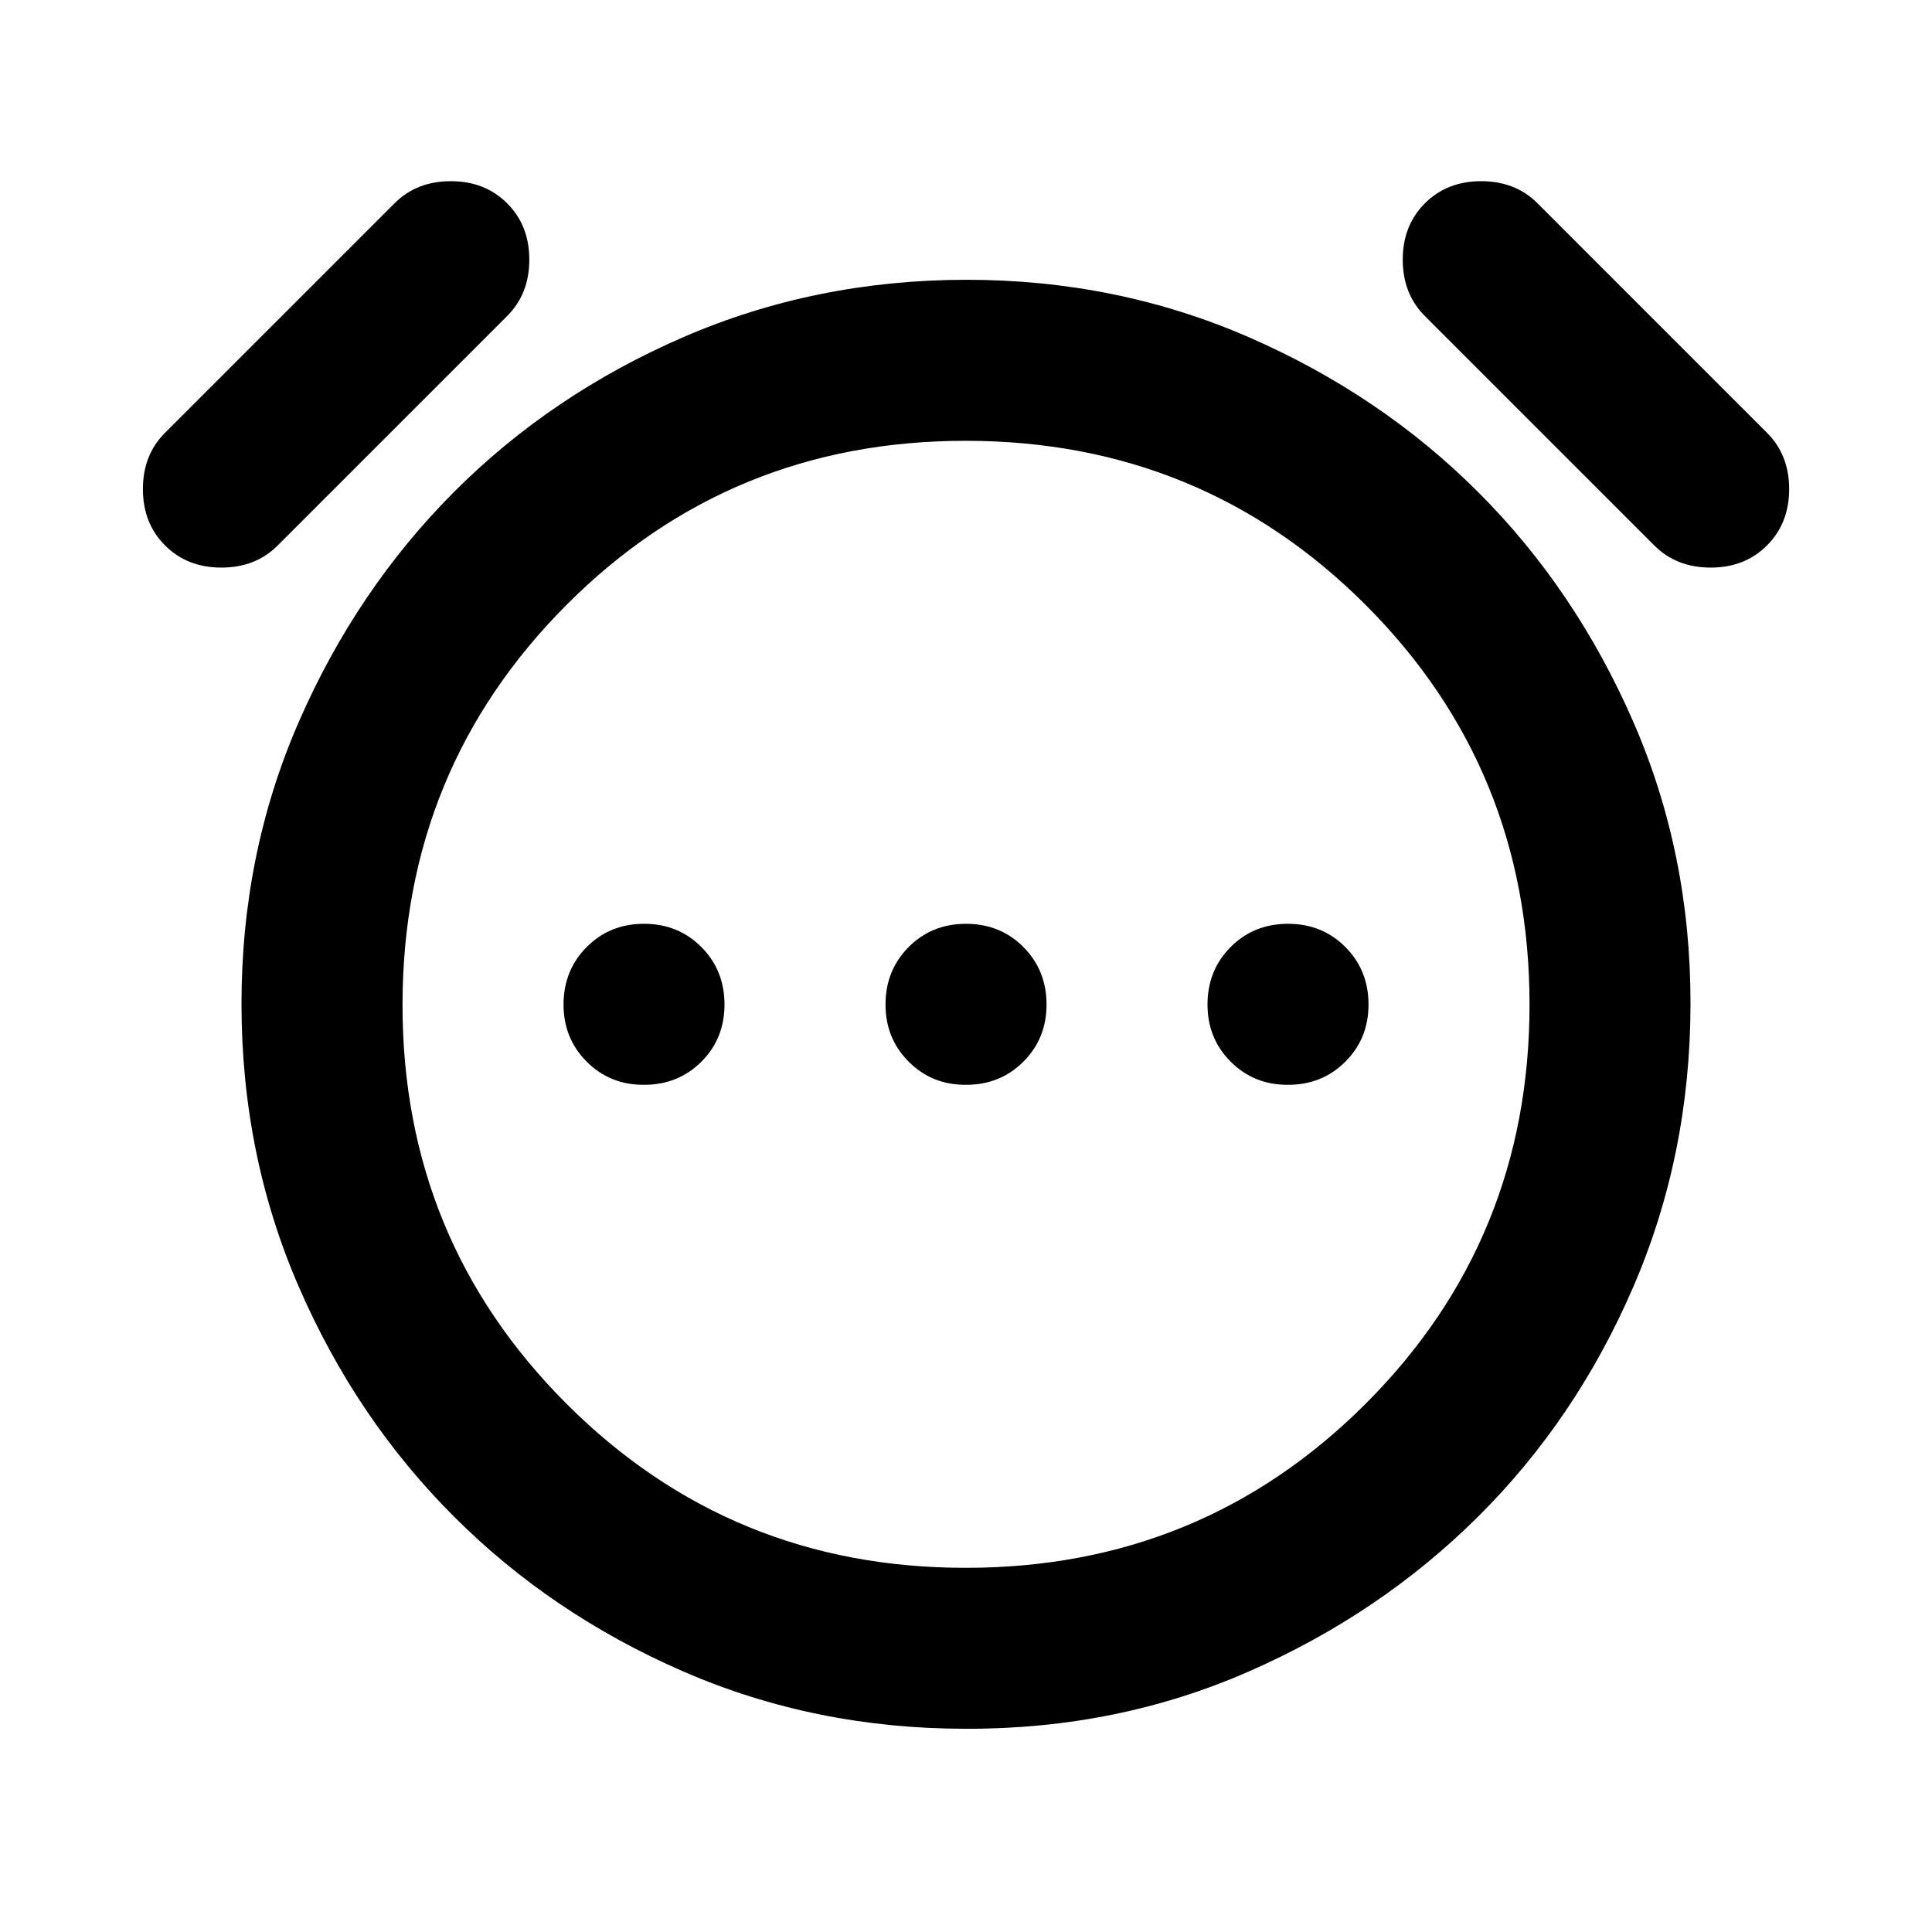<svg xmlns="http://www.w3.org/2000/svg" viewBox="0 0 32 32" class="design-iconfont">
  <path d="M9.251,14.583 C9.507,14.327 9.634,14.01 9.633,13.633 C9.632,13.257 9.504,12.94 9.249,12.684 C8.994,12.428 8.678,12.3 8.3,12.3 C7.922,12.3 7.606,12.428 7.351,12.684 C7.096,12.94 6.968,13.257 6.967,13.633 C6.966,14.01 7.094,14.327 7.351,14.584 C7.608,14.841 7.924,14.969 8.3,14.967 C8.678,14.967 8.995,14.839 9.251,14.583 Z M14.584,14.583 C14.84,14.327 14.968,14.01 14.967,13.633 C14.966,13.257 14.838,12.94 14.583,12.684 C14.328,12.428 14.011,12.3 13.633,12.3 C13.256,12.3 12.939,12.428 12.684,12.684 C12.429,12.94 12.301,13.257 12.3,13.633 C12.299,14.01 12.427,14.327 12.684,14.584 C12.941,14.841 13.257,14.969 13.633,14.967 C14.011,14.967 14.328,14.839 14.584,14.583 Z M19.917,14.583 C20.173,14.327 20.301,14.01 20.3,13.633 C20.299,13.257 20.171,12.94 19.916,12.684 C19.661,12.428 19.344,12.3 18.967,12.3 C18.589,12.3 18.272,12.428 18.017,12.684 C17.762,12.94 17.634,13.257 17.633,13.633 C17.632,14.01 17.76,14.327 18.017,14.584 C18.274,14.841 18.591,14.969 18.967,14.967 C19.344,14.967 19.661,14.839 19.917,14.583 Z M8.951,24.684 C7.496,24.051 6.229,23.196 5.151,22.117 C4.072,21.039 3.217,19.773 2.584,18.317 C1.951,16.862 1.634,15.301 1.633,13.633 C1.632,11.966 1.949,10.405 2.584,8.951 C3.219,7.497 4.074,6.23 5.149,5.151 C6.225,4.072 7.492,3.216 8.949,2.584 C10.407,1.952 11.968,1.635 13.633,1.633 C15.298,1.632 16.86,1.949 18.317,2.584 C19.775,3.22 21.042,4.075 22.117,5.151 C23.193,6.226 24.048,7.493 24.684,8.951 C25.32,10.409 25.636,11.969 25.633,13.633 C25.631,15.297 25.314,16.859 24.684,18.317 C24.054,19.776 23.198,21.043 22.117,22.117 C21.036,23.192 19.77,24.048 18.317,24.684 C16.865,25.321 15.304,25.637 13.633,25.633 C11.967,25.633 10.406,25.317 8.951,24.684 Z M0,5.1 C0,4.722 0.122,4.411 0.367,4.167 L4.167,0.367 C4.411,0.122 4.722,0 5.1,0 C5.478,0 5.789,0.122 6.033,0.367 C6.278,0.611 6.4,0.922 6.4,1.3 C6.4,1.678 6.278,1.989 6.033,2.233 L2.233,6.033 C1.989,6.278 1.678,6.4 1.3,6.4 C0.922,6.4 0.611,6.278 0.367,6.033 C0.122,5.789 0,5.478 0,5.1 Z M25.967,6.4 C25.589,6.4 25.278,6.278 25.033,6.033 L21.233,2.233 C20.989,1.989 20.867,1.678 20.867,1.3 C20.867,0.922 20.989,0.611 21.233,0.367 C21.478,0.122 21.789,0 22.167,0 C22.544,0 22.856,0.122 23.1,0.367 L26.9,4.167 C27.144,4.411 27.267,4.722 27.267,5.1 C27.267,5.478 27.144,5.789 26.9,6.033 C26.656,6.278 26.344,6.4 25.967,6.4 Z M20.251,20.251 C22.062,18.44 22.968,16.234 22.967,13.633 C22.966,11.033 22.06,8.827 20.251,7.017 C18.441,5.208 16.235,4.302 13.633,4.3 C11.032,4.298 8.826,5.204 7.017,7.017 C5.208,8.831 4.303,11.036 4.3,13.633 C4.297,16.231 5.203,18.437 7.017,20.251 C8.832,22.065 11.037,22.97 13.633,22.967 C16.233,22.967 18.439,22.061 20.251,20.251 Z" transform="translate(2.367 3.001)" fill="#000" fill-rule="nonzero"/>
</svg>
